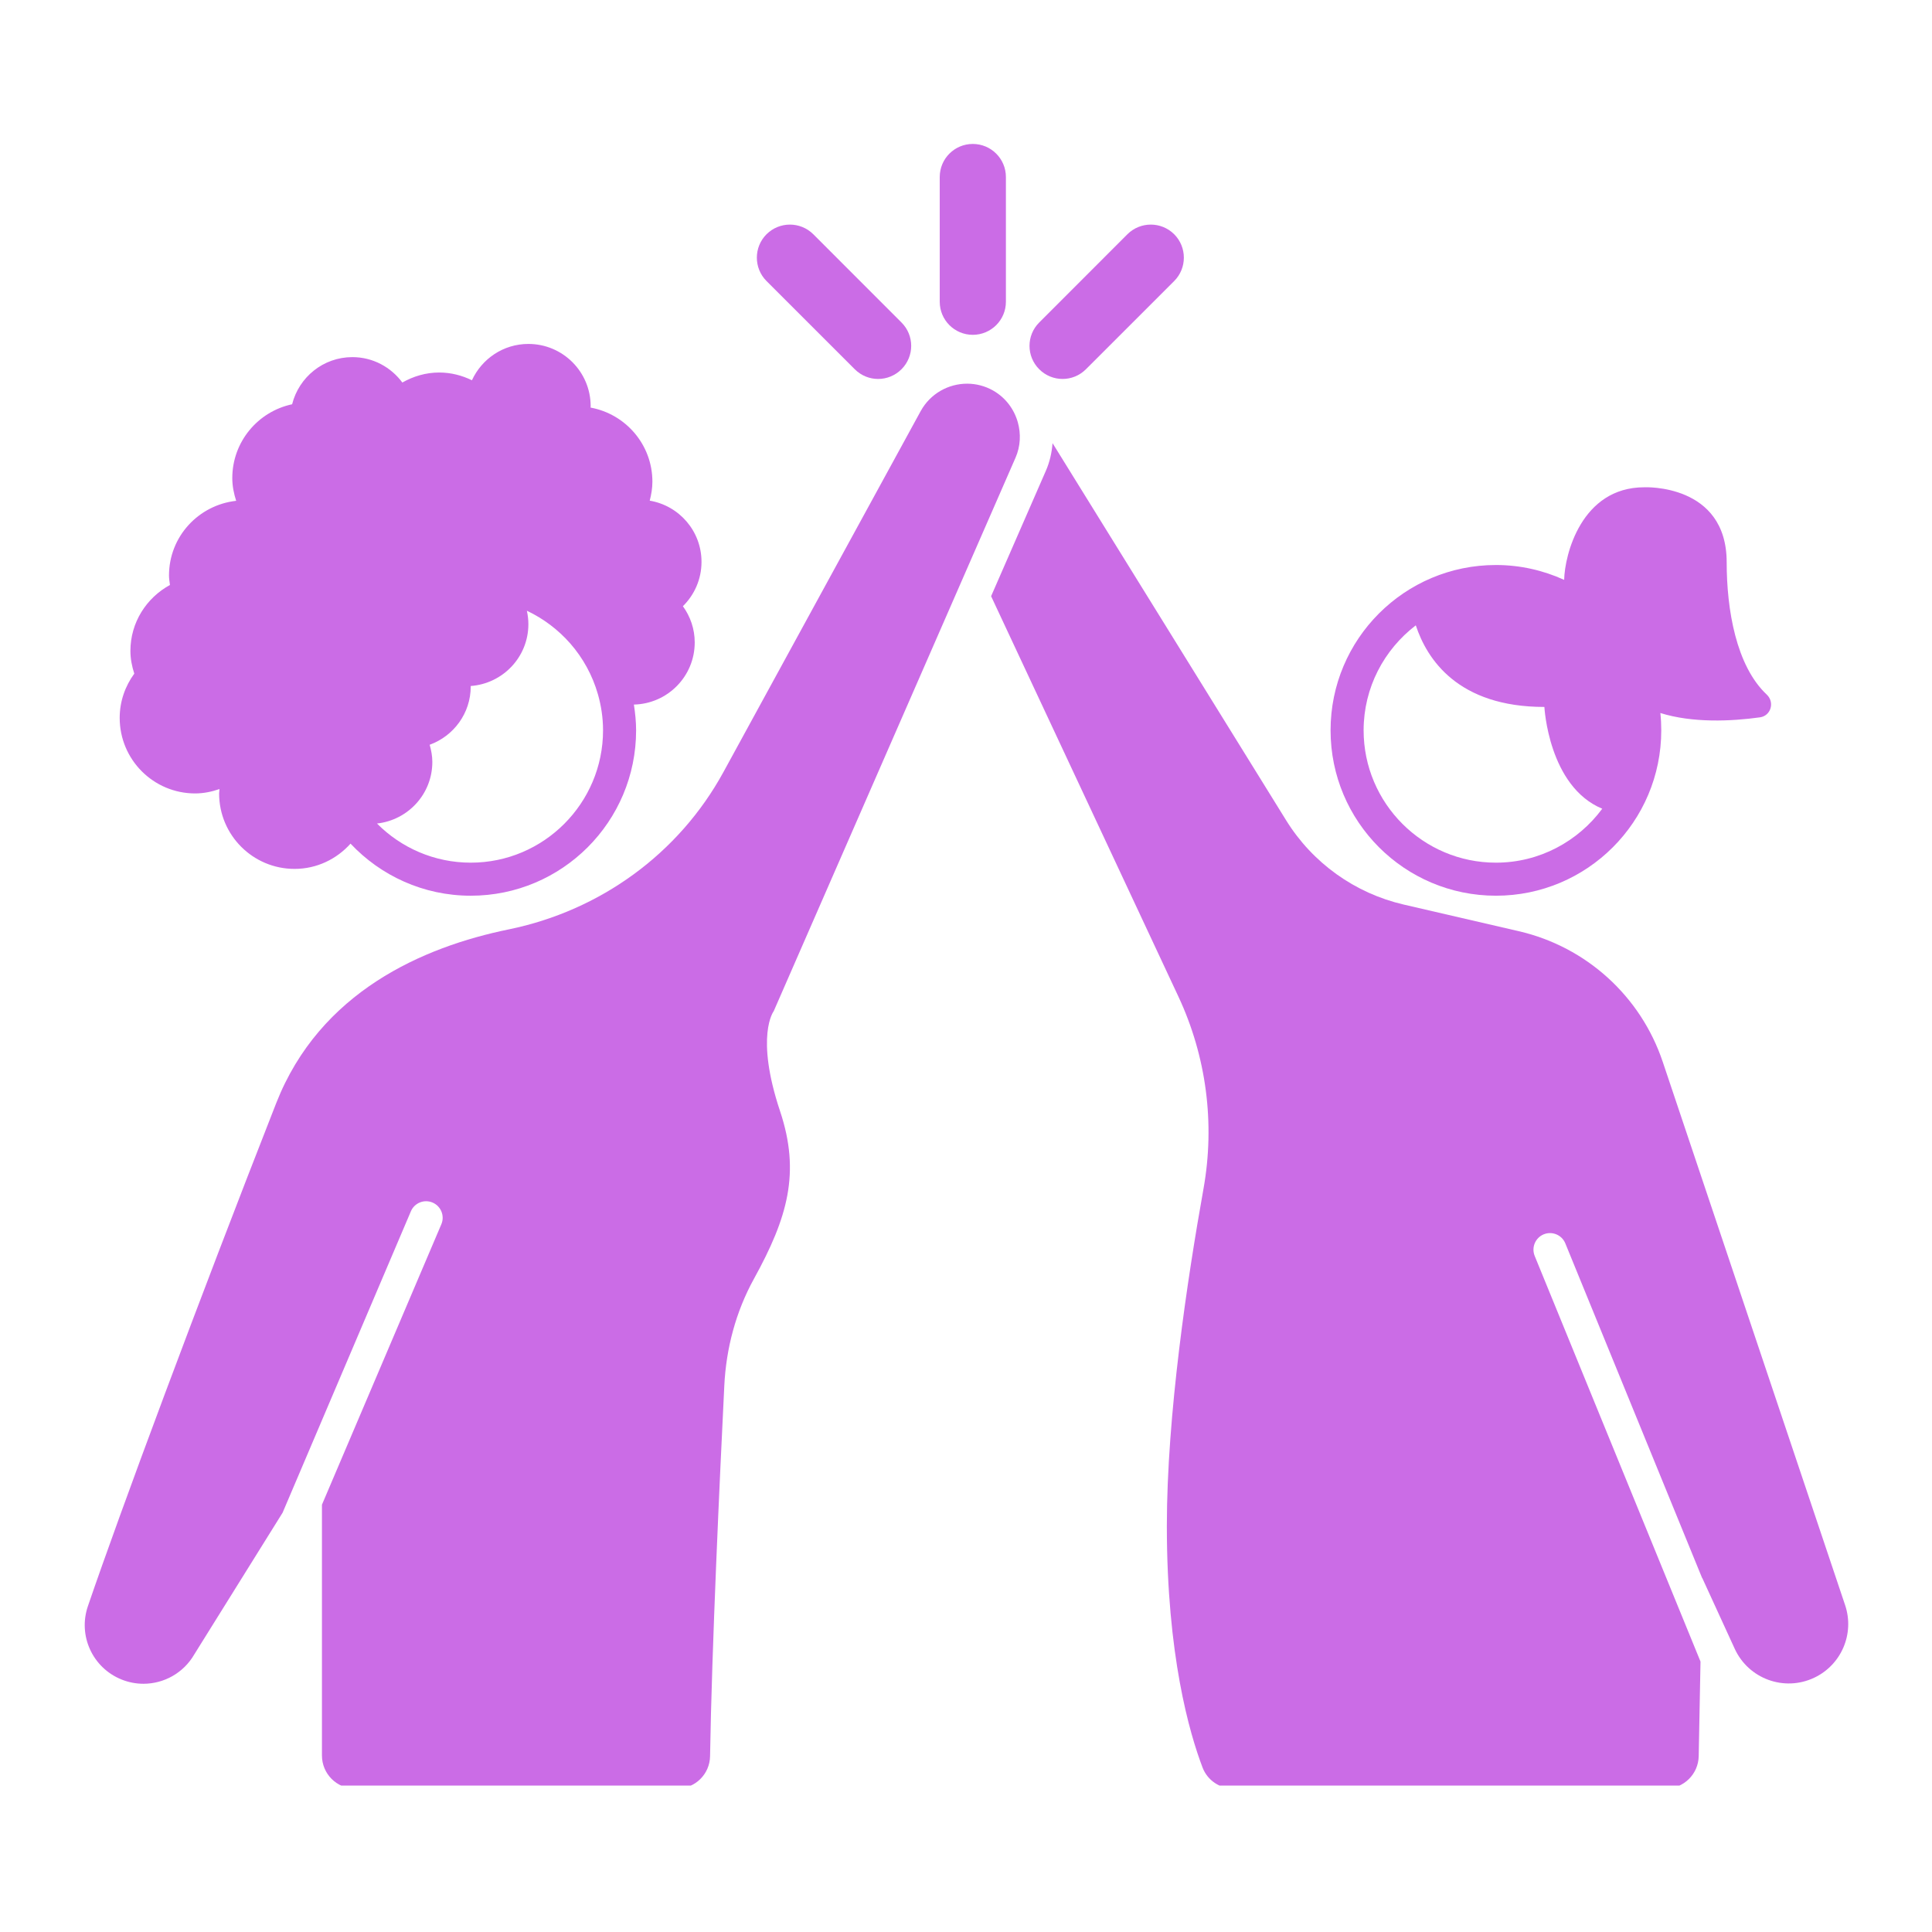 <?xml version="1.0" encoding="UTF-8"?>
<svg xmlns="http://www.w3.org/2000/svg" xmlns:xlink="http://www.w3.org/1999/xlink" width="200" zoomAndPan="magnify" viewBox="0 0 150 150" height="200" preserveAspectRatio="xMidYMid meet" version="1.0">
  <defs>
    <clipPath id="b41fafef80">
      <path d="M 76 34 L 143.984 34 L 143.984 138.633 L 76 138.633 Z M 76 34 " clip-rule="nonzero"></path>
    </clipPath>
    <clipPath id="404af67cb1">
      <path d="M 6 29 L 80 29 L 80 138.633 L 6 138.633 Z M 6 29 " clip-rule="nonzero"></path>
    </clipPath>
    <clipPath id="6d3e058855">
      <path d="M 72 11.133 L 79 11.133 L 79 26 L 72 26 Z M 72 11.133 " clip-rule="nonzero"></path>
    </clipPath>
  </defs>
  <path fill="#cb6ce6" d="M 116.145 69.543 C 123.234 69.543 128.98 63.793 128.98 56.703 C 128.98 56.25 128.957 55.805 128.91 55.359 C 131.414 56.141 134.402 56.004 136.637 55.695 C 137.5 55.574 137.801 54.52 137.168 53.926 C 134.797 51.699 134.059 47.34 134.059 43.656 C 134.059 37.531 127.664 37.832 127.664 37.832 C 122.766 37.832 121.477 43.102 121.441 45.02 C 119.824 44.285 118.035 43.867 116.145 43.867 C 109.051 43.867 103.305 49.613 103.305 56.703 C 103.305 63.793 109.051 69.543 116.145 69.543 Z M 109.922 48.551 C 110.785 51.172 113.184 54.887 119.906 54.887 C 119.906 54.887 120.219 61.055 124.398 62.789 C 122.527 65.32 119.527 66.977 116.145 66.977 C 110.48 66.977 105.871 62.367 105.871 56.703 C 105.871 53.383 107.465 50.43 109.922 48.551 Z M 109.922 48.551 " fill-opacity="1" fill-rule="nonzero"></path>
  <g clip-path="url(#b41fafef80)">
    <path fill="#cb6ce6" d="M 143.254 124.621 L 129.094 82.438 C 127.387 77.348 123.16 73.512 117.93 72.301 L 108.984 70.23 C 105.191 69.352 101.902 66.996 99.852 63.684 L 81.719 34.406 C 81.664 35.133 81.504 35.863 81.195 36.566 L 76.949 46.289 L 91.488 77.367 C 93.664 82.02 94.344 87.223 93.441 92.281 C 92.188 99.281 90.594 109.871 90.594 118.473 C 90.594 128.523 92.352 134.57 93.371 137.242 C 93.75 138.227 94.707 138.867 95.762 138.867 L 129.32 138.867 C 130.719 138.867 131.859 137.746 131.887 136.348 L 132.027 129.004 L 119.152 97.508 C 118.887 96.852 119.199 96.102 119.855 95.832 C 120.516 95.566 121.262 95.879 121.531 96.535 L 132.156 122.527 L 132.156 122.5 L 134.684 128.012 C 135.758 130.348 138.531 131.359 140.855 130.258 C 142.969 129.258 144 126.836 143.254 124.621 Z M 143.254 124.621 " fill-opacity="1" fill-rule="nonzero"></path>
  </g>
  <g clip-path="url(#404af67cb1)">
    <path fill="#cb6ce6" d="M 75.5 43.191 L 78.844 35.539 C 79.238 34.641 79.27 33.672 79.023 32.785 C 78.738 31.777 78.082 30.879 77.109 30.324 C 76.469 29.961 75.773 29.789 75.086 29.789 C 73.637 29.789 72.234 30.555 71.484 31.914 L 56.164 59.949 C 52.699 66.289 46.586 70.707 39.504 72.156 C 32.844 73.52 24.844 76.996 21.445 85.645 C 15.375 101.117 9.352 117.305 6.824 124.703 C 6.043 126.992 7.184 129.48 9.422 130.391 C 9.98 130.617 10.562 130.727 11.137 130.727 C 12.719 130.727 14.242 129.898 15.078 128.457 L 21.941 117.445 L 31.902 94.043 C 32.18 93.391 32.934 93.09 33.586 93.367 C 34.238 93.645 34.543 94.398 34.266 95.051 L 24.996 116.824 L 24.996 136.297 C 24.996 137.715 26.141 138.867 27.559 138.867 C 33.25 138.867 46.898 138.867 52.566 138.867 C 53.969 138.867 55.109 137.746 55.129 136.348 C 55.262 128.02 55.883 114.738 56.234 107.598 C 56.375 104.691 57.129 101.84 58.535 99.289 C 61.16 94.527 62.156 91.047 60.566 86.277 C 58.609 80.41 60.07 78.508 60.07 78.508 Z M 75.5 43.191 " fill-opacity="1" fill-rule="nonzero"></path>
  </g>
  <path fill="#cb6ce6" d="M 15.152 61.602 C 15.82 61.602 16.449 61.465 17.043 61.262 C 17.039 61.375 17.012 61.484 17.012 61.602 C 17.012 64.836 19.633 67.461 22.871 67.461 C 24.602 67.461 26.145 66.695 27.215 65.5 C 29.555 67.984 32.867 69.543 36.551 69.543 C 43.641 69.543 49.387 63.793 49.387 56.703 C 49.387 56.023 49.316 55.355 49.215 54.703 C 51.832 54.641 53.938 52.512 53.938 49.879 C 53.938 48.828 53.594 47.859 53.02 47.066 C 53.91 46.188 54.465 44.973 54.465 43.625 C 54.465 41.23 52.727 39.258 50.445 38.871 C 50.566 38.398 50.652 37.91 50.652 37.398 C 50.652 34.523 48.578 32.145 45.852 31.645 C 45.852 31.609 45.859 31.574 45.859 31.539 C 45.859 28.867 43.695 26.703 41.023 26.703 C 39.074 26.703 37.406 27.863 36.641 29.523 C 35.867 29.148 35.016 28.922 34.098 28.922 C 33.055 28.922 32.086 29.219 31.238 29.699 C 30.355 28.508 28.953 27.727 27.359 27.727 C 25.094 27.727 23.207 29.289 22.68 31.387 C 20.027 31.949 18.035 34.301 18.035 37.121 C 18.035 37.738 18.156 38.324 18.336 38.883 C 15.406 39.211 13.121 41.664 13.121 44.68 C 13.121 44.934 13.164 45.172 13.195 45.418 C 11.375 46.41 10.125 48.32 10.125 50.539 C 10.125 51.156 10.246 51.742 10.426 52.301 C 9.719 53.27 9.293 54.449 9.293 55.738 C 9.293 58.977 11.914 61.602 15.152 61.602 Z M 36.551 66.977 C 33.707 66.977 31.129 65.812 29.27 63.938 C 31.684 63.668 33.566 61.645 33.566 59.156 C 33.566 58.691 33.48 58.25 33.359 57.824 C 35.215 57.148 36.547 55.387 36.547 53.297 C 36.547 53.285 36.543 53.273 36.543 53.262 C 39.043 53.078 41.023 51.012 41.023 48.461 C 41.023 48.102 40.98 47.754 40.906 47.418 C 42.195 48.027 43.34 48.895 44.273 49.957 C 45.258 51.082 46 52.426 46.422 53.902 C 46.676 54.793 46.82 55.73 46.82 56.703 C 46.82 62.367 42.211 66.977 36.551 66.977 Z M 36.551 66.977 " fill-opacity="1" fill-rule="nonzero"></path>
  <g clip-path="url(#6d3e058855)">
    <path fill="#cb6ce6" d="M 75.527 25.996 C 76.945 25.996 78.098 24.848 78.098 23.43 L 78.098 13.742 C 78.098 12.324 76.945 11.176 75.527 11.176 C 74.109 11.176 72.961 12.324 72.961 13.742 L 72.961 23.43 C 72.961 24.848 74.109 25.996 75.527 25.996 Z M 75.527 25.996 " fill-opacity="1" fill-rule="nonzero"></path>
  </g>
  <path fill="#cb6ce6" d="M 82.5 29.422 C 83.156 29.422 83.812 29.168 84.312 28.668 L 91.164 21.82 C 92.164 20.816 92.164 19.191 91.164 18.188 C 90.16 17.188 88.535 17.188 87.531 18.188 L 80.684 25.039 C 79.68 26.039 79.68 27.664 80.684 28.668 C 81.184 29.168 81.84 29.422 82.5 29.422 Z M 82.5 29.422 " fill-opacity="1" fill-rule="nonzero"></path>
  <path fill="#cb6ce6" d="M 66.363 28.668 C 66.863 29.168 67.52 29.422 68.176 29.422 C 68.836 29.422 69.492 29.168 69.992 28.668 C 70.996 27.664 70.996 26.039 69.992 25.039 L 63.145 18.188 C 62.141 17.188 60.516 17.188 59.512 18.188 C 58.512 19.191 58.512 20.816 59.512 21.82 Z M 66.363 28.668 " fill-opacity="1" fill-rule="nonzero"></path>
</svg>
